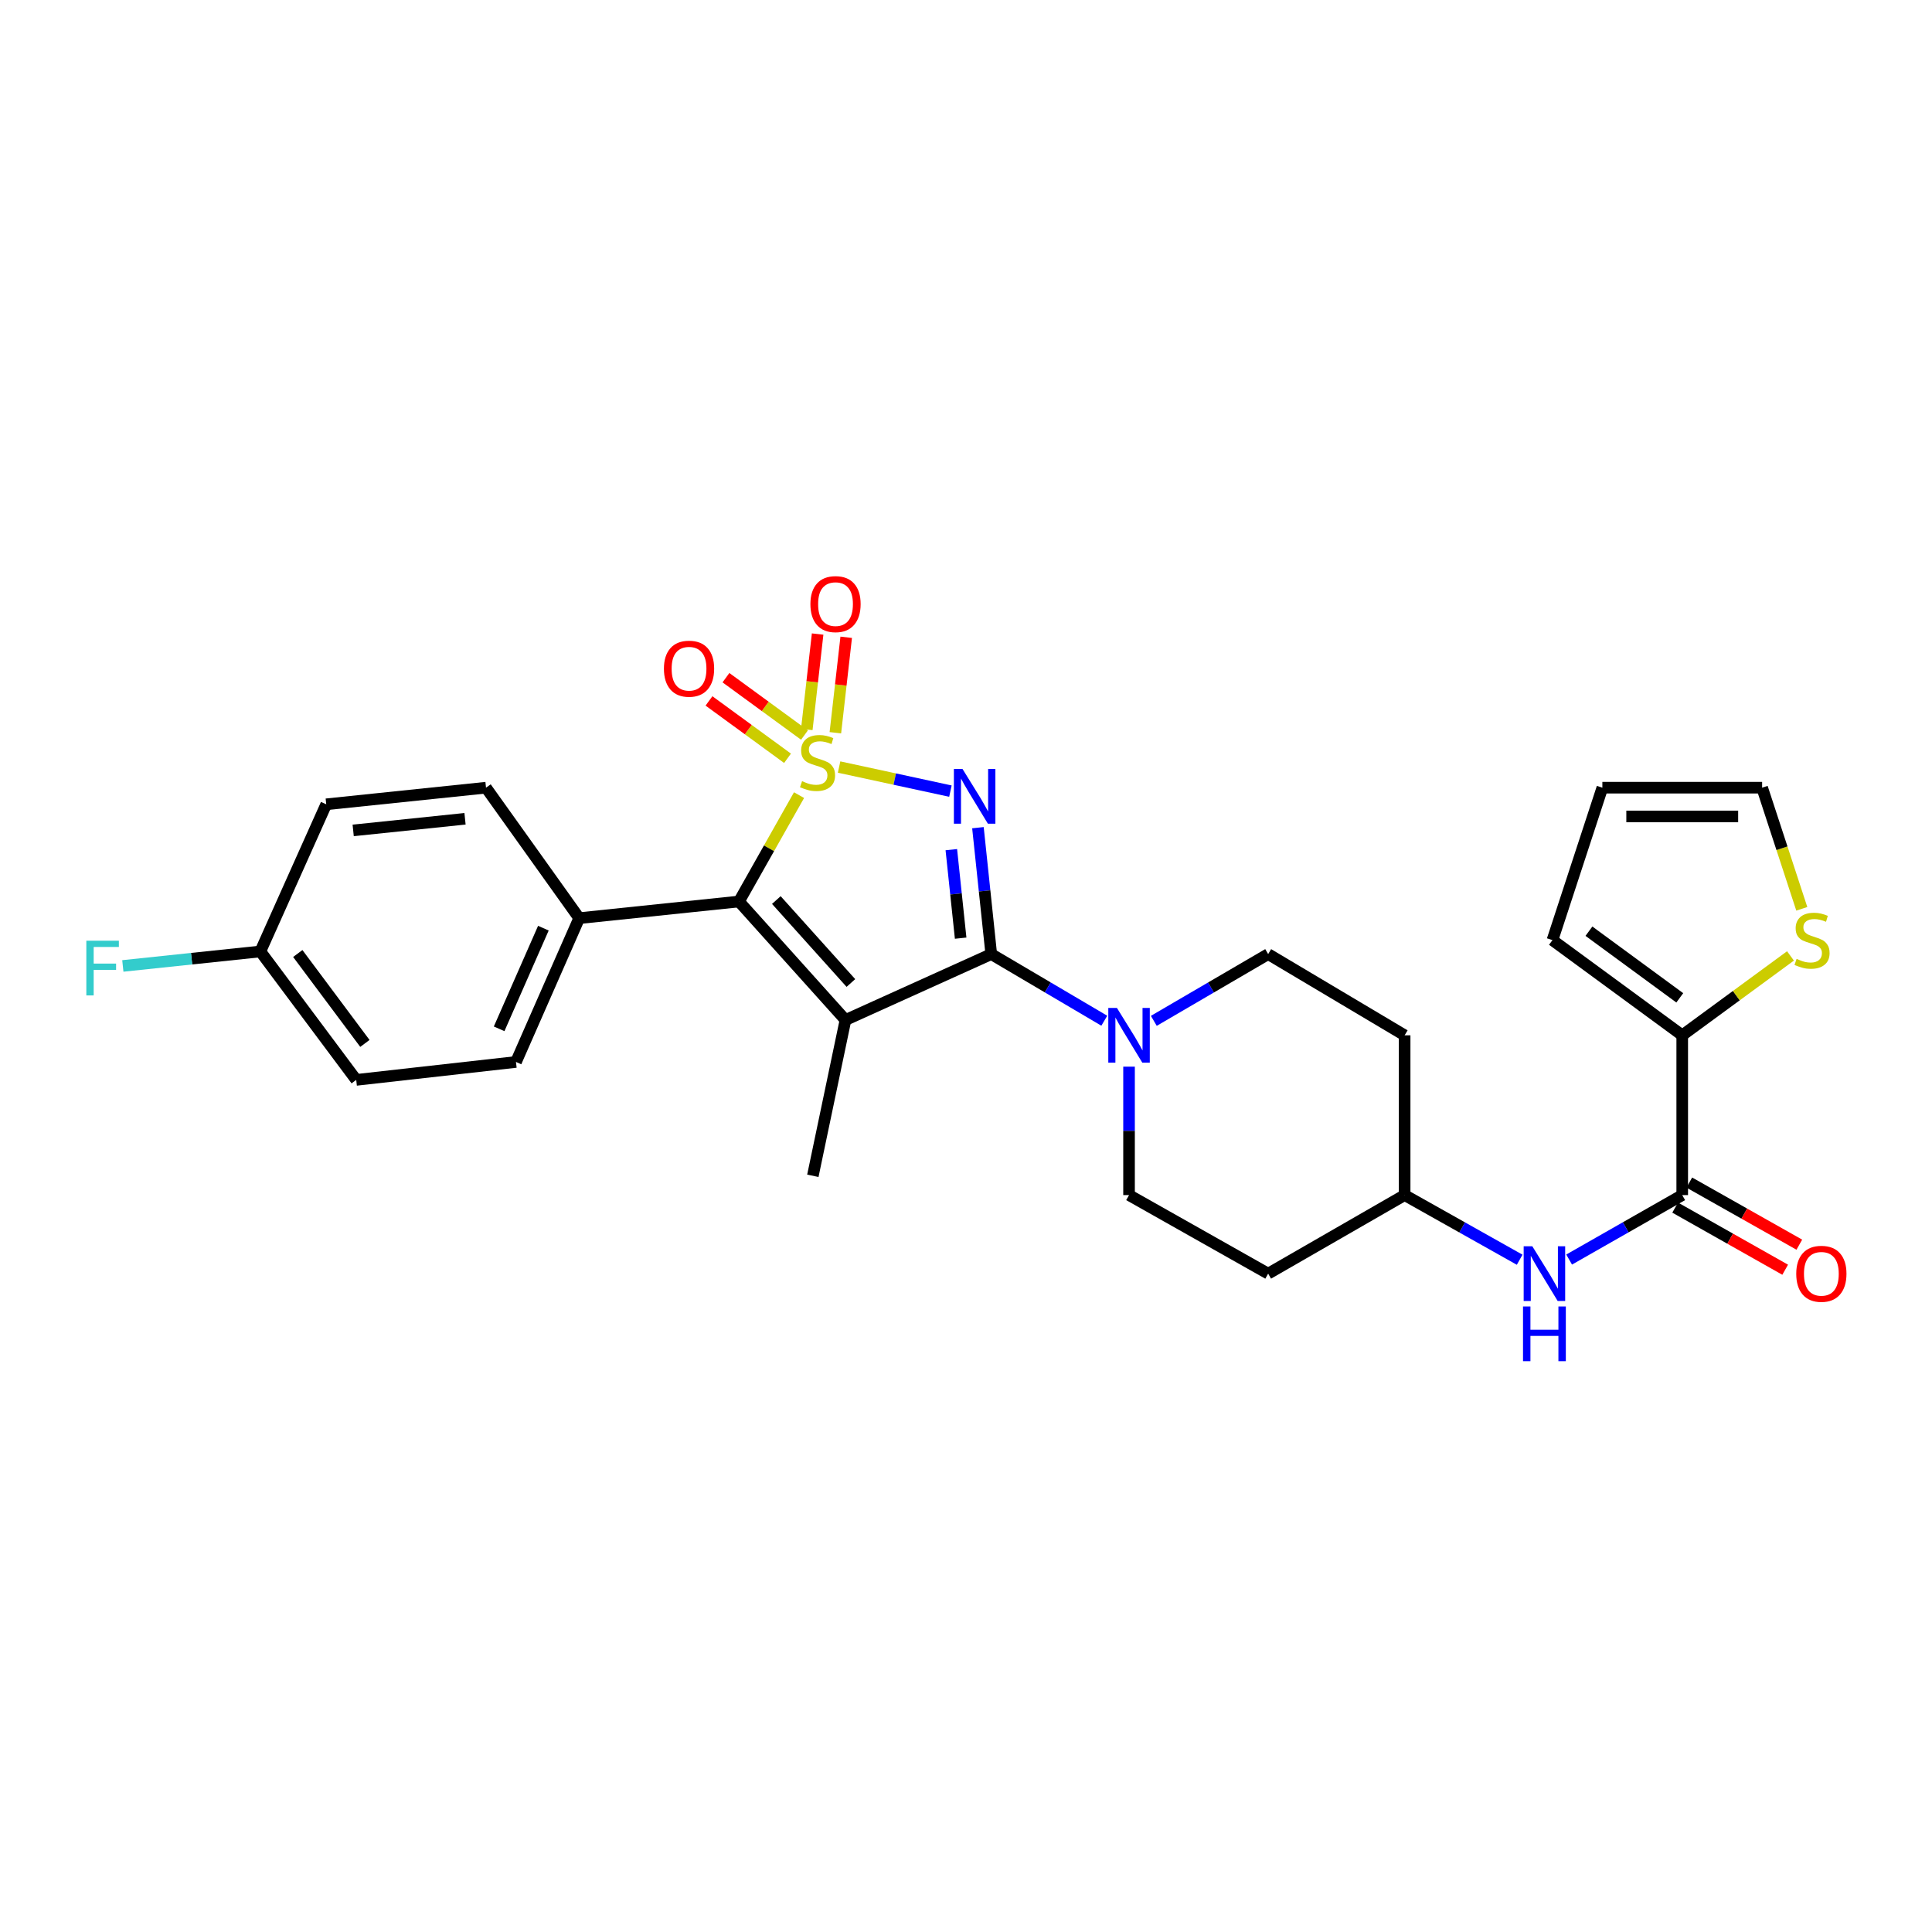 <?xml version='1.0' encoding='iso-8859-1'?>
<svg version='1.1' baseProfile='full'
              xmlns='http://www.w3.org/2000/svg'
                      xmlns:rdkit='http://www.rdkit.org/xml'
                      xmlns:xlink='http://www.w3.org/1999/xlink'
                  xml:space='preserve'
width='1000px' height='1000px' viewBox='0 0 1000 1000'>
<!-- END OF HEADER -->
<rect style='opacity:1.0;fill:#FFFFFF;stroke:none' width='1000' height='1000' x='0' y='0'> </rect>
<path class='bond-0' d='M 434.311,397.022 L 463.123,403.252' style='fill:none;fill-rule:evenodd;stroke:#CCCC00;stroke-width:6px;stroke-linecap:butt;stroke-linejoin:miter;stroke-opacity:1' />
<path class='bond-0' d='M 463.123,403.252 L 491.935,409.483' style='fill:none;fill-rule:evenodd;stroke:#0000FF;stroke-width:6px;stroke-linecap:butt;stroke-linejoin:miter;stroke-opacity:1' />
<path class='bond-3' d='M 413.581,411.556 L 398.036,439.086' style='fill:none;fill-rule:evenodd;stroke:#CCCC00;stroke-width:6px;stroke-linecap:butt;stroke-linejoin:miter;stroke-opacity:1' />
<path class='bond-3' d='M 398.036,439.086 L 382.491,466.615' style='fill:none;fill-rule:evenodd;stroke:#000000;stroke-width:6px;stroke-linecap:butt;stroke-linejoin:miter;stroke-opacity:1' />
<path class='bond-7' d='M 416.402,380.462 L 396.076,365.616' style='fill:none;fill-rule:evenodd;stroke:#CCCC00;stroke-width:6px;stroke-linecap:butt;stroke-linejoin:miter;stroke-opacity:1' />
<path class='bond-7' d='M 396.076,365.616 L 375.75,350.77' style='fill:none;fill-rule:evenodd;stroke:#FF0000;stroke-width:6px;stroke-linecap:butt;stroke-linejoin:miter;stroke-opacity:1' />
<path class='bond-7' d='M 407.622,392.485 L 387.295,377.639' style='fill:none;fill-rule:evenodd;stroke:#CCCC00;stroke-width:6px;stroke-linecap:butt;stroke-linejoin:miter;stroke-opacity:1' />
<path class='bond-7' d='M 387.295,377.639 L 366.969,362.793' style='fill:none;fill-rule:evenodd;stroke:#FF0000;stroke-width:6px;stroke-linecap:butt;stroke-linejoin:miter;stroke-opacity:1' />
<path class='bond-8' d='M 432.385,379.266 L 435.19,354.563' style='fill:none;fill-rule:evenodd;stroke:#CCCC00;stroke-width:6px;stroke-linecap:butt;stroke-linejoin:miter;stroke-opacity:1' />
<path class='bond-8' d='M 435.19,354.563 L 437.996,329.86' style='fill:none;fill-rule:evenodd;stroke:#FF0000;stroke-width:6px;stroke-linecap:butt;stroke-linejoin:miter;stroke-opacity:1' />
<path class='bond-8' d='M 417.592,377.586 L 420.398,352.883' style='fill:none;fill-rule:evenodd;stroke:#CCCC00;stroke-width:6px;stroke-linecap:butt;stroke-linejoin:miter;stroke-opacity:1' />
<path class='bond-8' d='M 420.398,352.883 L 423.203,328.18' style='fill:none;fill-rule:evenodd;stroke:#FF0000;stroke-width:6px;stroke-linecap:butt;stroke-linejoin:miter;stroke-opacity:1' />
<path class='bond-1' d='M 506.178,428.405 L 509.624,461.124' style='fill:none;fill-rule:evenodd;stroke:#0000FF;stroke-width:6px;stroke-linecap:butt;stroke-linejoin:miter;stroke-opacity:1' />
<path class='bond-1' d='M 509.624,461.124 L 513.071,493.843' style='fill:none;fill-rule:evenodd;stroke:#000000;stroke-width:6px;stroke-linecap:butt;stroke-linejoin:miter;stroke-opacity:1' />
<path class='bond-1' d='M 492.406,439.781 L 494.819,462.684' style='fill:none;fill-rule:evenodd;stroke:#0000FF;stroke-width:6px;stroke-linecap:butt;stroke-linejoin:miter;stroke-opacity:1' />
<path class='bond-1' d='M 494.819,462.684 L 497.232,485.587' style='fill:none;fill-rule:evenodd;stroke:#000000;stroke-width:6px;stroke-linecap:butt;stroke-linejoin:miter;stroke-opacity:1' />
<path class='bond-4' d='M 513.071,493.843 L 542.326,511.084' style='fill:none;fill-rule:evenodd;stroke:#000000;stroke-width:6px;stroke-linecap:butt;stroke-linejoin:miter;stroke-opacity:1' />
<path class='bond-4' d='M 542.326,511.084 L 571.581,528.325' style='fill:none;fill-rule:evenodd;stroke:#0000FF;stroke-width:6px;stroke-linecap:butt;stroke-linejoin:miter;stroke-opacity:1' />
<path class='bond-28' d='M 513.071,493.843 L 437.617,527.951' style='fill:none;fill-rule:evenodd;stroke:#000000;stroke-width:6px;stroke-linecap:butt;stroke-linejoin:miter;stroke-opacity:1' />
<path class='bond-2' d='M 437.617,527.951 L 382.491,466.615' style='fill:none;fill-rule:evenodd;stroke:#000000;stroke-width:6px;stroke-linecap:butt;stroke-linejoin:miter;stroke-opacity:1' />
<path class='bond-2' d='M 440.421,508.799 L 401.833,465.864' style='fill:none;fill-rule:evenodd;stroke:#000000;stroke-width:6px;stroke-linecap:butt;stroke-linejoin:miter;stroke-opacity:1' />
<path class='bond-18' d='M 437.617,527.951 L 420.727,608.592' style='fill:none;fill-rule:evenodd;stroke:#000000;stroke-width:6px;stroke-linecap:butt;stroke-linejoin:miter;stroke-opacity:1' />
<path class='bond-11' d='M 382.491,466.615 L 299.791,475.241' style='fill:none;fill-rule:evenodd;stroke:#000000;stroke-width:6px;stroke-linecap:butt;stroke-linejoin:miter;stroke-opacity:1' />
<path class='bond-12' d='M 584.391,552.102 L 584.391,585.339' style='fill:none;fill-rule:evenodd;stroke:#0000FF;stroke-width:6px;stroke-linecap:butt;stroke-linejoin:miter;stroke-opacity:1' />
<path class='bond-12' d='M 584.391,585.339 L 584.391,618.575' style='fill:none;fill-rule:evenodd;stroke:#000000;stroke-width:6px;stroke-linecap:butt;stroke-linejoin:miter;stroke-opacity:1' />
<path class='bond-13' d='M 597.215,528.389 L 626.806,511.116' style='fill:none;fill-rule:evenodd;stroke:#0000FF;stroke-width:6px;stroke-linecap:butt;stroke-linejoin:miter;stroke-opacity:1' />
<path class='bond-13' d='M 626.806,511.116 L 656.396,493.843' style='fill:none;fill-rule:evenodd;stroke:#000000;stroke-width:6px;stroke-linecap:butt;stroke-linejoin:miter;stroke-opacity:1' />
<path class='bond-5' d='M 870.718,618.575 L 841.451,635.258' style='fill:none;fill-rule:evenodd;stroke:#000000;stroke-width:6px;stroke-linecap:butt;stroke-linejoin:miter;stroke-opacity:1' />
<path class='bond-5' d='M 841.451,635.258 L 812.183,651.942' style='fill:none;fill-rule:evenodd;stroke:#0000FF;stroke-width:6px;stroke-linecap:butt;stroke-linejoin:miter;stroke-opacity:1' />
<path class='bond-6' d='M 870.718,618.575 L 870.718,535.875' style='fill:none;fill-rule:evenodd;stroke:#000000;stroke-width:6px;stroke-linecap:butt;stroke-linejoin:miter;stroke-opacity:1' />
<path class='bond-15' d='M 867.059,625.057 L 895.532,641.133' style='fill:none;fill-rule:evenodd;stroke:#000000;stroke-width:6px;stroke-linecap:butt;stroke-linejoin:miter;stroke-opacity:1' />
<path class='bond-15' d='M 895.532,641.133 L 924.005,657.209' style='fill:none;fill-rule:evenodd;stroke:#FF0000;stroke-width:6px;stroke-linecap:butt;stroke-linejoin:miter;stroke-opacity:1' />
<path class='bond-15' d='M 874.378,612.093 L 902.852,628.169' style='fill:none;fill-rule:evenodd;stroke:#000000;stroke-width:6px;stroke-linecap:butt;stroke-linejoin:miter;stroke-opacity:1' />
<path class='bond-15' d='M 902.852,628.169 L 931.325,644.245' style='fill:none;fill-rule:evenodd;stroke:#FF0000;stroke-width:6px;stroke-linecap:butt;stroke-linejoin:miter;stroke-opacity:1' />
<path class='bond-10' d='M 870.718,535.875 L 898.733,515.329' style='fill:none;fill-rule:evenodd;stroke:#000000;stroke-width:6px;stroke-linecap:butt;stroke-linejoin:miter;stroke-opacity:1' />
<path class='bond-10' d='M 898.733,515.329 L 926.748,494.784' style='fill:none;fill-rule:evenodd;stroke:#CCCC00;stroke-width:6px;stroke-linecap:butt;stroke-linejoin:miter;stroke-opacity:1' />
<path class='bond-14' d='M 870.718,535.875 L 803.551,486.597' style='fill:none;fill-rule:evenodd;stroke:#000000;stroke-width:6px;stroke-linecap:butt;stroke-linejoin:miter;stroke-opacity:1' />
<path class='bond-14' d='M 869.45,516.48 L 822.433,481.985' style='fill:none;fill-rule:evenodd;stroke:#000000;stroke-width:6px;stroke-linecap:butt;stroke-linejoin:miter;stroke-opacity:1' />
<path class='bond-9' d='M 786.576,652.033 L 756.807,635.304' style='fill:none;fill-rule:evenodd;stroke:#0000FF;stroke-width:6px;stroke-linecap:butt;stroke-linejoin:miter;stroke-opacity:1' />
<path class='bond-9' d='M 756.807,635.304 L 727.038,618.575' style='fill:none;fill-rule:evenodd;stroke:#000000;stroke-width:6px;stroke-linecap:butt;stroke-linejoin:miter;stroke-opacity:1' />
<path class='bond-16' d='M 932.607,470.402 L 922.34,439.052' style='fill:none;fill-rule:evenodd;stroke:#CCCC00;stroke-width:6px;stroke-linecap:butt;stroke-linejoin:miter;stroke-opacity:1' />
<path class='bond-16' d='M 922.34,439.052 L 912.073,407.702' style='fill:none;fill-rule:evenodd;stroke:#000000;stroke-width:6px;stroke-linecap:butt;stroke-linejoin:miter;stroke-opacity:1' />
<path class='bond-22' d='M 299.791,475.241 L 267.072,549.671' style='fill:none;fill-rule:evenodd;stroke:#000000;stroke-width:6px;stroke-linecap:butt;stroke-linejoin:miter;stroke-opacity:1' />
<path class='bond-22' d='M 281.255,480.415 L 258.351,532.515' style='fill:none;fill-rule:evenodd;stroke:#000000;stroke-width:6px;stroke-linecap:butt;stroke-linejoin:miter;stroke-opacity:1' />
<path class='bond-23' d='M 299.791,475.241 L 251.556,407.702' style='fill:none;fill-rule:evenodd;stroke:#000000;stroke-width:6px;stroke-linecap:butt;stroke-linejoin:miter;stroke-opacity:1' />
<path class='bond-21' d='M 584.391,618.575 L 656.396,659.234' style='fill:none;fill-rule:evenodd;stroke:#000000;stroke-width:6px;stroke-linecap:butt;stroke-linejoin:miter;stroke-opacity:1' />
<path class='bond-20' d='M 656.396,493.843 L 727.038,535.875' style='fill:none;fill-rule:evenodd;stroke:#000000;stroke-width:6px;stroke-linecap:butt;stroke-linejoin:miter;stroke-opacity:1' />
<path class='bond-17' d='M 803.551,486.597 L 829.381,407.702' style='fill:none;fill-rule:evenodd;stroke:#000000;stroke-width:6px;stroke-linecap:butt;stroke-linejoin:miter;stroke-opacity:1' />
<path class='bond-31' d='M 912.073,407.702 L 829.381,407.702' style='fill:none;fill-rule:evenodd;stroke:#000000;stroke-width:6px;stroke-linecap:butt;stroke-linejoin:miter;stroke-opacity:1' />
<path class='bond-31' d='M 899.669,422.589 L 841.785,422.589' style='fill:none;fill-rule:evenodd;stroke:#000000;stroke-width:6px;stroke-linecap:butt;stroke-linejoin:miter;stroke-opacity:1' />
<path class='bond-19' d='M 727.038,618.575 L 727.038,535.875' style='fill:none;fill-rule:evenodd;stroke:#000000;stroke-width:6px;stroke-linecap:butt;stroke-linejoin:miter;stroke-opacity:1' />
<path class='bond-30' d='M 727.038,618.575 L 656.396,659.234' style='fill:none;fill-rule:evenodd;stroke:#000000;stroke-width:6px;stroke-linecap:butt;stroke-linejoin:miter;stroke-opacity:1' />
<path class='bond-25' d='M 267.072,549.671 L 184.38,558.95' style='fill:none;fill-rule:evenodd;stroke:#000000;stroke-width:6px;stroke-linecap:butt;stroke-linejoin:miter;stroke-opacity:1' />
<path class='bond-26' d='M 251.556,407.702 L 168.864,416.303' style='fill:none;fill-rule:evenodd;stroke:#000000;stroke-width:6px;stroke-linecap:butt;stroke-linejoin:miter;stroke-opacity:1' />
<path class='bond-26' d='M 240.692,423.8 L 182.808,429.821' style='fill:none;fill-rule:evenodd;stroke:#000000;stroke-width:6px;stroke-linecap:butt;stroke-linejoin:miter;stroke-opacity:1' />
<path class='bond-24' d='M 134.755,492.47 L 168.864,416.303' style='fill:none;fill-rule:evenodd;stroke:#000000;stroke-width:6px;stroke-linecap:butt;stroke-linejoin:miter;stroke-opacity:1' />
<path class='bond-27' d='M 134.755,492.47 L 99.167,496.219' style='fill:none;fill-rule:evenodd;stroke:#000000;stroke-width:6px;stroke-linecap:butt;stroke-linejoin:miter;stroke-opacity:1' />
<path class='bond-27' d='M 99.167,496.219 L 63.578,499.968' style='fill:none;fill-rule:evenodd;stroke:#33CCCC;stroke-width:6px;stroke-linecap:butt;stroke-linejoin:miter;stroke-opacity:1' />
<path class='bond-29' d='M 134.755,492.47 L 184.38,558.95' style='fill:none;fill-rule:evenodd;stroke:#000000;stroke-width:6px;stroke-linecap:butt;stroke-linejoin:miter;stroke-opacity:1' />
<path class='bond-29' d='M 154.129,493.536 L 188.867,540.073' style='fill:none;fill-rule:evenodd;stroke:#000000;stroke-width:6px;stroke-linecap:butt;stroke-linejoin:miter;stroke-opacity:1' />
<path  class='atom-0' d='M 415.151 404.329
Q 415.471 404.449, 416.791 405.009
Q 418.111 405.569, 419.551 405.929
Q 421.031 406.249, 422.471 406.249
Q 425.151 406.249, 426.711 404.969
Q 428.271 403.649, 428.271 401.369
Q 428.271 399.809, 427.471 398.849
Q 426.711 397.889, 425.511 397.369
Q 424.311 396.849, 422.311 396.249
Q 419.791 395.489, 418.271 394.769
Q 416.791 394.049, 415.711 392.529
Q 414.671 391.009, 414.671 388.449
Q 414.671 384.889, 417.071 382.689
Q 419.511 380.489, 424.311 380.489
Q 427.591 380.489, 431.311 382.049
L 430.391 385.129
Q 426.991 383.729, 424.431 383.729
Q 421.671 383.729, 420.151 384.889
Q 418.631 386.009, 418.671 387.969
Q 418.671 389.489, 419.431 390.409
Q 420.231 391.329, 421.351 391.849
Q 422.511 392.369, 424.431 392.969
Q 426.991 393.769, 428.511 394.569
Q 430.031 395.369, 431.111 397.009
Q 432.231 398.609, 432.231 401.369
Q 432.231 405.289, 429.591 407.409
Q 426.991 409.489, 422.631 409.489
Q 420.111 409.489, 418.191 408.929
Q 416.311 408.409, 414.071 407.489
L 415.151 404.329
' fill='#CCCC00'/>
<path  class='atom-1' d='M 498.21 398.033
L 507.49 413.033
Q 508.41 414.513, 509.89 417.193
Q 511.37 419.873, 511.45 420.033
L 511.45 398.033
L 515.21 398.033
L 515.21 426.353
L 511.33 426.353
L 501.37 409.953
Q 500.21 408.033, 498.97 405.833
Q 497.77 403.633, 497.41 402.953
L 497.41 426.353
L 493.73 426.353
L 493.73 398.033
L 498.21 398.033
' fill='#0000FF'/>
<path  class='atom-5' d='M 578.131 521.715
L 587.411 536.715
Q 588.331 538.195, 589.811 540.875
Q 591.291 543.555, 591.371 543.715
L 591.371 521.715
L 595.131 521.715
L 595.131 550.035
L 591.251 550.035
L 581.291 533.635
Q 580.131 531.715, 578.891 529.515
Q 577.691 527.315, 577.331 526.635
L 577.331 550.035
L 573.651 550.035
L 573.651 521.715
L 578.131 521.715
' fill='#0000FF'/>
<path  class='atom-8' d='M 343.645 346.115
Q 343.645 339.315, 347.005 335.515
Q 350.365 331.715, 356.645 331.715
Q 362.925 331.715, 366.285 335.515
Q 369.645 339.315, 369.645 346.115
Q 369.645 352.995, 366.245 356.915
Q 362.845 360.795, 356.645 360.795
Q 350.405 360.795, 347.005 356.915
Q 343.645 353.035, 343.645 346.115
M 356.645 357.595
Q 360.965 357.595, 363.285 354.715
Q 365.645 351.795, 365.645 346.115
Q 365.645 340.555, 363.285 337.755
Q 360.965 334.915, 356.645 334.915
Q 352.325 334.915, 349.965 337.715
Q 347.645 340.515, 347.645 346.115
Q 347.645 351.835, 349.965 354.715
Q 352.325 357.595, 356.645 357.595
' fill='#FF0000'/>
<path  class='atom-9' d='M 419.464 312.684
Q 419.464 305.884, 422.824 302.084
Q 426.184 298.284, 432.464 298.284
Q 438.744 298.284, 442.104 302.084
Q 445.464 305.884, 445.464 312.684
Q 445.464 319.564, 442.064 323.484
Q 438.664 327.364, 432.464 327.364
Q 426.224 327.364, 422.824 323.484
Q 419.464 319.604, 419.464 312.684
M 432.464 324.164
Q 436.784 324.164, 439.104 321.284
Q 441.464 318.364, 441.464 312.684
Q 441.464 307.124, 439.104 304.324
Q 436.784 301.484, 432.464 301.484
Q 428.144 301.484, 425.784 304.284
Q 423.464 307.084, 423.464 312.684
Q 423.464 318.404, 425.784 321.284
Q 428.144 324.164, 432.464 324.164
' fill='#FF0000'/>
<path  class='atom-10' d='M 793.131 645.074
L 802.411 660.074
Q 803.331 661.554, 804.811 664.234
Q 806.291 666.914, 806.371 667.074
L 806.371 645.074
L 810.131 645.074
L 810.131 673.394
L 806.251 673.394
L 796.291 656.994
Q 795.131 655.074, 793.891 652.874
Q 792.691 650.674, 792.331 649.994
L 792.331 673.394
L 788.651 673.394
L 788.651 645.074
L 793.131 645.074
' fill='#0000FF'/>
<path  class='atom-10' d='M 788.311 676.226
L 792.151 676.226
L 792.151 688.266
L 806.631 688.266
L 806.631 676.226
L 810.471 676.226
L 810.471 704.546
L 806.631 704.546
L 806.631 691.466
L 792.151 691.466
L 792.151 704.546
L 788.311 704.546
L 788.311 676.226
' fill='#0000FF'/>
<path  class='atom-11' d='M 929.911 496.317
Q 930.231 496.437, 931.551 496.997
Q 932.871 497.557, 934.311 497.917
Q 935.791 498.237, 937.231 498.237
Q 939.911 498.237, 941.471 496.957
Q 943.031 495.637, 943.031 493.357
Q 943.031 491.797, 942.231 490.837
Q 941.471 489.877, 940.271 489.357
Q 939.071 488.837, 937.071 488.237
Q 934.551 487.477, 933.031 486.757
Q 931.551 486.037, 930.471 484.517
Q 929.431 482.997, 929.431 480.437
Q 929.431 476.877, 931.831 474.677
Q 934.271 472.477, 939.071 472.477
Q 942.351 472.477, 946.071 474.037
L 945.151 477.117
Q 941.751 475.717, 939.191 475.717
Q 936.431 475.717, 934.911 476.877
Q 933.391 477.997, 933.431 479.957
Q 933.431 481.477, 934.191 482.397
Q 934.991 483.317, 936.111 483.837
Q 937.271 484.357, 939.191 484.957
Q 941.751 485.757, 943.271 486.557
Q 944.791 487.357, 945.871 488.997
Q 946.991 490.597, 946.991 493.357
Q 946.991 497.277, 944.351 499.397
Q 941.751 501.477, 937.391 501.477
Q 934.871 501.477, 932.951 500.917
Q 931.071 500.397, 928.831 499.477
L 929.911 496.317
' fill='#CCCC00'/>
<path  class='atom-16' d='M 929.733 659.314
Q 929.733 652.514, 933.093 648.714
Q 936.453 644.914, 942.733 644.914
Q 949.013 644.914, 952.373 648.714
Q 955.733 652.514, 955.733 659.314
Q 955.733 666.194, 952.333 670.114
Q 948.933 673.994, 942.733 673.994
Q 936.493 673.994, 933.093 670.114
Q 929.733 666.234, 929.733 659.314
M 942.733 670.794
Q 947.053 670.794, 949.373 667.914
Q 951.733 664.994, 951.733 659.314
Q 951.733 653.754, 949.373 650.954
Q 947.053 648.114, 942.733 648.114
Q 938.413 648.114, 936.053 650.914
Q 933.733 653.714, 933.733 659.314
Q 933.733 665.034, 936.053 667.914
Q 938.413 670.794, 942.733 670.794
' fill='#FF0000'/>
<path  class='atom-28' d='M 44.686 486.911
L 61.526 486.911
L 61.526 490.151
L 48.486 490.151
L 48.486 498.751
L 60.086 498.751
L 60.086 502.031
L 48.486 502.031
L 48.486 515.231
L 44.686 515.231
L 44.686 486.911
' fill='#33CCCC'/>
</svg>

